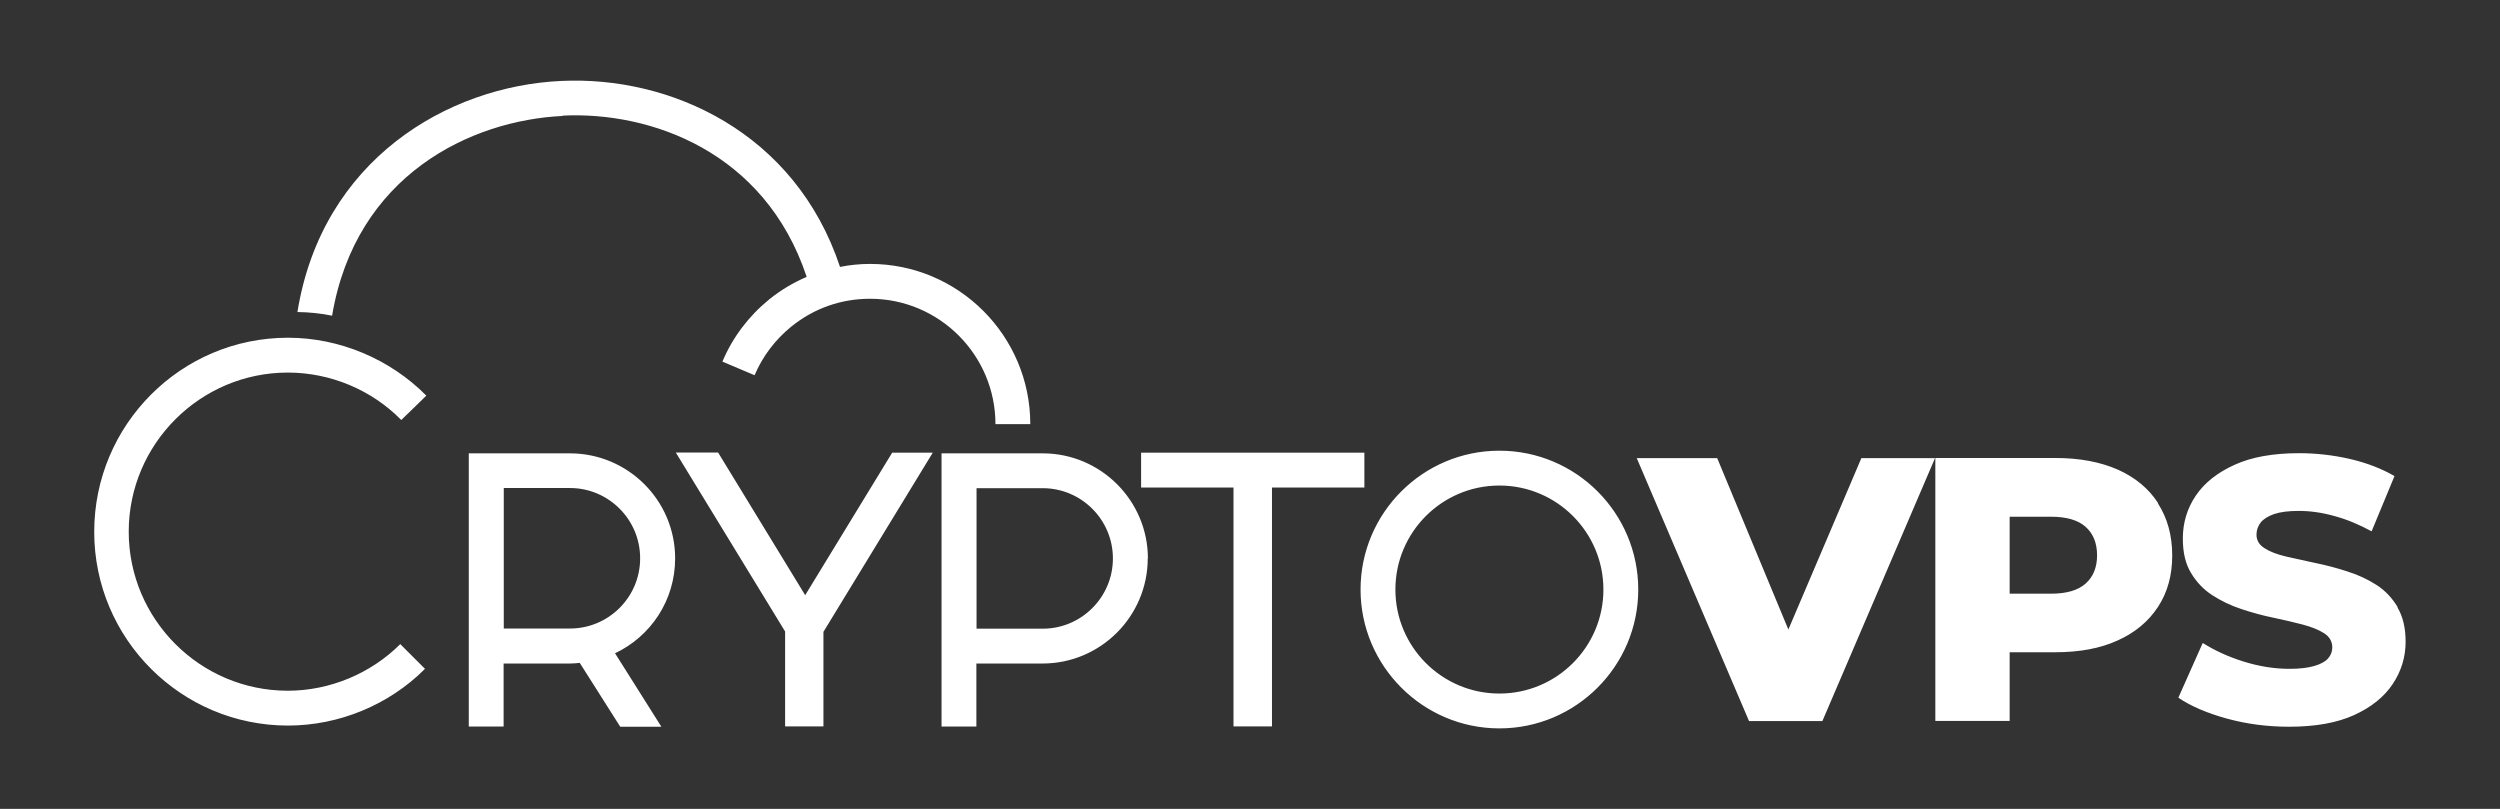 <?xml version="1.0" encoding="UTF-8"?>
<svg id="Layer_1" data-name="Layer 1" xmlns="http://www.w3.org/2000/svg" viewBox="0 0 150.71 48.76">
  <rect x="0" y="0" width="150.71" height="48.76" fill="#333333" stroke="none"/>
  <defs>
    <style>
      .cls-1 {
        fill: #fff;
      }
    </style>
  </defs>
  <path class="cls-1" d="M53.79,27.29h2.44l-6.59,10.8v5.7h-2.31v-5.72l-6.59-10.79h2.55l5.25,8.6,5.25-8.6ZM37.07,39.37l2.8,4.44h-2.48l-2.44-3.85c-.19.02-.39.04-.6.04h-3.99v3.8h-2.1v-16.47h6.1c3.49,0,6.34,2.83,6.34,6.33,0,2.54-1.48,4.71-3.62,5.72ZM38.59,33.65c0-2.33-1.9-4.23-4.23-4.23h-3.99v8.47h3.99c2.33,0,4.23-1.89,4.23-4.23ZM17.36,22.46c2.55,0,5.05,1.04,6.83,2.86l1.03-1,.48-.47c-2.19-2.21-5.23-3.49-8.34-3.49-6.45,0-11.68,5.25-11.68,11.7s5.24,11.68,11.68,11.68c3.07,0,6.09-1.24,8.26-3.42l-.47-.47-1.02-1.02c-1.78,1.78-4.26,2.81-6.78,2.81-5.29,0-9.59-4.31-9.59-9.59s4.31-9.59,9.59-9.59ZM33.91,6.97c5.32-.26,12.21,2.17,14.72,9.72-.81.35-1.57.8-2.26,1.36-1.23,1-2.21,2.29-2.82,3.75l1.94.82c.48-1.14,1.25-2.15,2.21-2.93,1.36-1.1,3-1.68,4.75-1.68,4.17,0,7.56,3.39,7.56,7.56h2.1c0-5.33-4.33-9.66-9.66-9.66-.61,0-1.21.06-1.81.18-2.71-8.15-10.27-11.53-16.82-11.21-6.85.32-14.41,4.76-15.89,13.93.71.01,1.4.08,2.09.22,1.42-8.47,8.36-11.78,13.9-12.04ZM69.19,33.66c0,3.49-2.84,6.34-6.34,6.34h-3.99v3.8h-2.1v-16.47h6.1c3.49,0,6.34,2.84,6.34,6.34ZM67.09,33.66c0-2.33-1.9-4.23-4.23-4.23h-3.99v8.47h3.99c2.33,0,4.23-1.9,4.23-4.23ZM130.09,30.35c.57.88.86,1.93.86,3.14s-.29,2.23-.86,3.1c-.57.87-1.38,1.55-2.43,2.02-1.05.48-2.3.71-3.75.71h-2.76v4.14h-4.48v-15.85h7.25c1.45,0,2.7.24,3.75.7,1.05.47,1.86,1.14,2.43,2.02ZM126.42,33.48c0-.74-.23-1.31-.69-1.72-.46-.41-1.16-.61-2.09-.61h-2.49v4.64h2.49c.93,0,1.63-.2,2.09-.61.46-.41.69-.98.69-1.7ZM107.81,37.95l-4.29-10.33h-4.85l6.77,15.85h4.42l6.79-15.85h-4.44l-4.4,10.33ZM144.54,36.6c-.33-.55-.75-1-1.28-1.34-.53-.34-1.11-.61-1.75-.81-.64-.21-1.29-.38-1.93-.51-.64-.14-1.23-.27-1.77-.39-.54-.13-.97-.29-1.29-.5-.33-.2-.49-.48-.49-.82,0-.27.09-.51.25-.73.17-.21.44-.38.81-.51.38-.13.87-.19,1.49-.19.69,0,1.41.1,2.15.31.74.2,1.49.51,2.24.92l1.38-3.33c-.78-.45-1.68-.8-2.68-1.03-1-.23-2.03-.35-3.07-.35-1.56,0-2.86.23-3.89.7-1.04.47-1.82,1.09-2.34,1.86-.52.77-.78,1.63-.78,2.58,0,.85.16,1.54.5,2.09.33.55.76,1,1.29,1.34.53.34,1.11.62,1.75.83.64.21,1.28.39,1.93.52.64.14,1.23.27,1.75.41.53.14.96.31,1.29.52.33.21.5.5.5.86,0,.26-.09.48-.26.67-.17.19-.45.34-.83.45-.38.11-.87.17-1.49.17-.92,0-1.84-.15-2.77-.44-.93-.29-1.75-.67-2.46-1.12l-1.47,3.3c.75.51,1.73.93,2.93,1.26,1.2.33,2.45.49,3.75.49,1.57,0,2.87-.23,3.91-.7,1.03-.47,1.81-1.09,2.33-1.87s.78-1.63.78-2.55c0-.83-.16-1.52-.49-2.07ZM82.26,27.29h-13.47v2.1h5.57v14.4h2.32v-14.4h5.57v-2.1ZM98.76,35.54c0,4.62-3.76,8.37-8.37,8.37s-8.37-3.76-8.37-8.37,3.75-8.37,8.37-8.37,8.37,3.75,8.37,8.37ZM96.66,35.54c0-3.46-2.81-6.27-6.27-6.27s-6.27,2.81-6.27,6.27,2.81,6.27,6.27,6.27,6.27-2.81,6.27-6.27Z"/>
</svg>